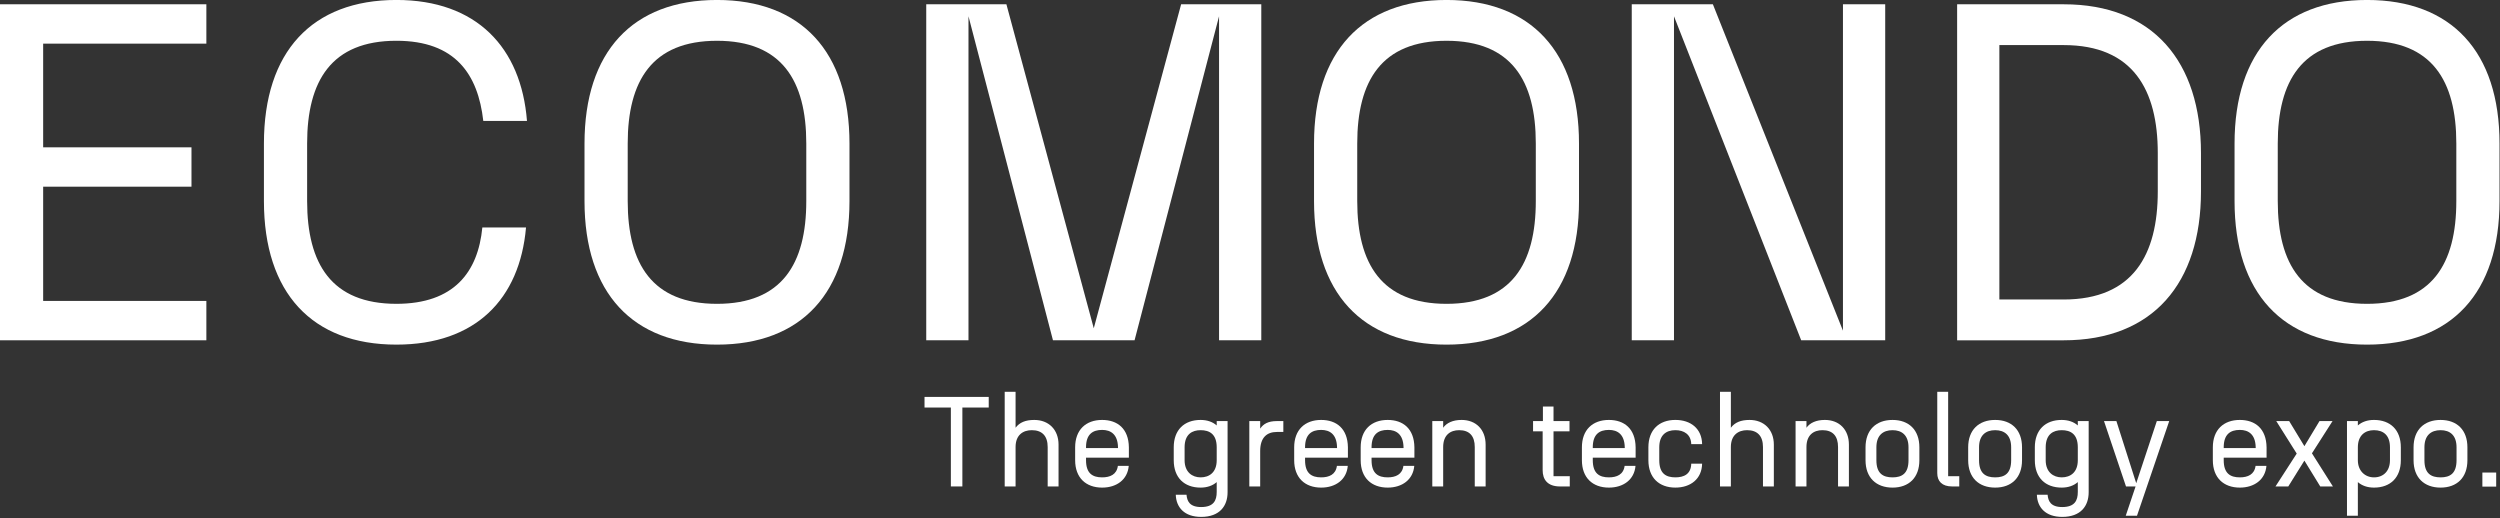 <?xml version="1.0" encoding="UTF-8" standalone="no"?>
<!DOCTYPE svg PUBLIC "-//W3C//DTD SVG 1.1//EN" "http://www.w3.org/Graphics/SVG/1.1/DTD/svg11.dtd">
<svg width="100%" height="100%" viewBox="0 0 1606 333" version="1.1" xmlns="http://www.w3.org/2000/svg" xmlns:xlink="http://www.w3.org/1999/xlink" xml:space="preserve" xmlns:serif="http://www.serif.com/" style="fill-rule:evenodd;clip-rule:evenodd;stroke-linejoin:round;stroke-miterlimit:2;">
    <rect x="0" y="0" width="1606" height="333" fill="#333333" stroke="none"/>
    <g id="logo" transform="matrix(1.302,0,0,1.302,-568.861,-302.703)">
        <g transform="matrix(4.167,0,0,4.167,436.892,400.388)">
            <path d="M0,-39.786L24.44,-39.786L24.44,-35.125L5.115,-35.125L5.115,-22.848L22.678,-22.848L22.678,-18.188L5.115,-18.188L5.115,-4.661L24.44,-4.661L24.44,0L0,0L0,-39.786Z" style="fill:white;fill-rule:nonzero;"/>
        </g>
        <g transform="matrix(4.167,0,0,4.167,567.133,303.287)">
            <path d="M0,6.821L0,0.001C0,-10.855 5.684,-16.994 15.687,-16.994C25.179,-16.994 30.464,-11.367 31.147,-2.671L25.974,-2.671C25.349,-8.184 22.678,-12.163 15.687,-12.163C8.014,-12.163 5.115,-7.445 5.115,0.001L5.115,6.821C5.115,14.266 8.014,18.984 15.687,18.984C22.507,18.984 25.349,15.232 25.861,9.947L31.033,9.947C30.294,18.416 25.066,23.815 15.687,23.815C5.684,23.815 0,17.677 0,6.821" style="fill:white;fill-rule:nonzero;"/>
        </g>
        <g transform="matrix(4.167,0,0,4.167,790.675,252.608)">
            <path d="M0,31.147C7.672,31.147 10.572,26.43 10.572,18.984L10.572,12.163C10.572,4.718 7.672,0.001 0,0.001C-7.673,0.001 -10.572,4.718 -10.572,12.163L-10.572,18.984C-10.572,26.43 -7.673,31.147 0,31.147M-15.687,18.984L-15.687,12.163C-15.687,1.308 -10.004,-4.831 0,-4.831C10.003,-4.831 15.687,1.308 15.687,12.163L15.687,18.984C15.687,29.84 10.003,35.978 0,35.978C-10.004,35.978 -15.687,29.84 -15.687,18.984" style="fill:white;fill-rule:nonzero;"/>
        </g>
        <g transform="matrix(4.167,0,0,4.167,914.758,394.463)">
            <path d="M0,-36.944L0,1.421L-5.002,1.421L-5.002,-38.365L4.49,-38.365L14.834,-0L25.179,-38.365L34.67,-38.365L34.67,1.421L29.669,1.421L29.669,-36.944L19.665,1.421L10.003,1.421L0,-36.944Z" style="fill:white;fill-rule:nonzero;"/>
        </g>
        <g transform="matrix(4.167,0,0,4.167,1150.62,252.608)">
            <path d="M0,31.147C7.672,31.147 10.571,26.43 10.571,18.984L10.571,12.163C10.571,4.718 7.672,0.001 0,0.001C-7.673,0.001 -10.572,4.718 -10.572,12.163L-10.572,18.984C-10.572,26.43 -7.673,31.147 0,31.147M-15.688,18.984L-15.688,12.163C-15.688,1.308 -10.004,-4.831 0,-4.831C10.003,-4.831 15.686,1.308 15.686,12.163L15.686,18.984C15.686,29.84 10.003,35.978 0,35.978C-10.004,35.978 -15.688,29.84 -15.688,18.984" style="fill:white;fill-rule:nonzero;"/>
        </g>
        <g transform="matrix(4.167,0,0,4.167,1242.01,400.388)">
            <path d="M0,-39.786L9.606,-39.786L25.008,-1.137L25.008,-39.786L30.01,-39.786L30.01,0L20.063,0L5.001,-38.365L5.001,0L0,0L0,-39.786Z" style="fill:white;fill-rule:nonzero;"/>
        </g>
        <g transform="matrix(4.167,0,0,4.167,1501.55,308.029)">
            <path d="M0,4.546L0,-0.001C0,-7.447 -2.899,-12.789 -11.14,-12.789L-18.757,-12.789L-18.757,17.334L-11.14,17.334C-2.899,17.334 0,11.991 0,4.546M-23.758,-17.62L-11.14,-17.62C-0.569,-17.62 5.115,-10.857 5.115,-0.001L5.115,4.546C5.115,15.402 -0.569,22.166 -11.14,22.166L-23.758,22.166L-23.758,-17.62Z" style="fill:white;fill-rule:nonzero;"/>
        </g>
        <g transform="matrix(4.167,0,0,4.167,1604.8,252.608)">
            <path d="M0,31.147C7.672,31.147 10.571,26.43 10.571,18.984L10.571,12.163C10.571,4.718 7.672,0.001 0,0.001C-7.673,0.001 -10.572,4.718 -10.572,12.163L-10.572,18.984C-10.572,26.43 -7.673,31.147 0,31.147M-15.688,18.984L-15.688,12.163C-15.688,1.308 -10.004,-4.831 0,-4.831C10.003,-4.831 15.686,1.308 15.686,12.163L15.686,18.984C15.686,29.84 10.003,35.978 0,35.978C-10.004,35.978 -15.688,29.84 -15.688,18.984" style="fill:white;fill-rule:nonzero;"/>
        </g>
        <g transform="matrix(4.167,0,0,4.167,906.067,467.263)">
            <path d="M0,-8.087L-3.12,-8.087L-3.12,-9.344L4.482,-9.344L4.482,-8.087L1.362,-8.087L1.362,1.257L0,1.257L0,-8.087Z" style="fill:white;fill-rule:nonzero;"/>
        </g>
        <g transform="matrix(4.167,0,0,4.167,932.625,472.5)">
            <path d="M0,-11.207L1.288,-11.207L1.288,-6.951C1.757,-7.573 2.453,-7.875 3.499,-7.875C5.21,-7.875 6.376,-6.725 6.376,-4.952L6.376,0L5.089,0L5.089,-4.665C5.089,-5.967 4.438,-6.663 3.211,-6.663C2.181,-6.663 1.288,-6.103 1.288,-4.665L1.288,0L0,0L0,-11.207Z" style="fill:white;fill-rule:nonzero;"/>
        </g>
        <g transform="matrix(4.167,0,0,4.167,988.529,459.188)">
            <path d="M0,-1.348L0,-1.439C-0.03,-2.984 -0.863,-3.499 -1.878,-3.499C-2.999,-3.499 -3.786,-2.984 -3.786,-1.439L-3.786,-1.348L0,-1.348ZM-5.074,0.091L-5.074,-1.439C-5.074,-3.499 -3.816,-4.68 -1.878,-4.68C-0.061,-4.68 1.257,-3.65 1.288,-1.439L1.288,-0.212L-3.786,-0.212L-3.786,0.091C-3.786,1.666 -2.999,2.12 -1.878,2.12C-0.939,2.12 -0.151,1.787 -0.015,0.757L1.272,0.757C1.135,2.392 -0.166,3.332 -1.878,3.332C-3.816,3.332 -5.074,2.151 -5.074,0.091" style="fill:white;fill-rule:nonzero;"/>
        </g>
        <g transform="matrix(4.167,0,0,4.167,1029.28,459.188)">
            <path d="M0,2.12C1.045,2.12 1.908,1.514 1.908,0.091L1.908,-1.439C1.908,-3.014 1.045,-3.468 0,-3.468C-0.969,-3.468 -1.894,-3.014 -1.894,-1.439L-1.894,0.091C-1.894,1.514 -0.969,2.12 0,2.12M-2.938,4.18L-1.666,4.18C-1.605,4.922 -1.303,5.634 0.061,5.634C1.545,5.634 1.908,4.862 1.908,3.846L1.908,2.681C1.424,3.104 0.772,3.332 0,3.332C-1.939,3.332 -3.18,2.151 -3.18,0.091L-3.18,-1.439C-3.18,-3.499 -1.939,-4.68 0,-4.68C0.772,-4.68 1.424,-4.453 1.908,-4.028L1.908,-4.543L3.195,-4.543L3.195,3.877C3.195,5.498 2.272,6.8 0.061,6.8C-1.924,6.8 -2.893,5.664 -2.938,4.18" style="fill:white;fill-rule:nonzero;"/>
        </g>
        <g transform="matrix(4.167,0,0,4.167,1053.32,472.5)">
            <path d="M0,-7.739L1.287,-7.739L1.287,-6.846C1.666,-7.406 2.226,-7.739 3.256,-7.739L4.028,-7.739L4.028,-6.451L3.256,-6.451C2.09,-6.451 1.287,-5.8 1.287,-4.195L1.287,0L0,0L0,-7.739Z" style="fill:white;fill-rule:nonzero;"/>
        </g>
        <g transform="matrix(4.167,0,0,4.167,1096.6,459.188)">
            <path d="M0,-1.348L0,-1.439C-0.03,-2.984 -0.863,-3.499 -1.878,-3.499C-2.999,-3.499 -3.786,-2.984 -3.786,-1.439L-3.786,-1.348L0,-1.348ZM-5.074,0.091L-5.074,-1.439C-5.074,-3.499 -3.816,-4.68 -1.878,-4.68C-0.061,-4.68 1.257,-3.65 1.288,-1.439L1.288,-0.212L-3.786,-0.212L-3.786,0.091C-3.786,1.666 -2.999,2.12 -1.878,2.12C-0.939,2.12 -0.151,1.787 -0.015,0.757L1.272,0.757C1.135,2.392 -0.166,3.332 -1.878,3.332C-3.816,3.332 -5.074,2.151 -5.074,0.091" style="fill:white;fill-rule:nonzero;"/>
        </g>
        <g transform="matrix(4.167,0,0,4.167,1129.41,459.188)">
            <path d="M0,-1.348L0,-1.439C-0.03,-2.984 -0.863,-3.499 -1.878,-3.499C-2.999,-3.499 -3.786,-2.984 -3.786,-1.439L-3.786,-1.348L0,-1.348ZM-5.074,0.091L-5.074,-1.439C-5.074,-3.499 -3.816,-4.68 -1.878,-4.68C-0.061,-4.68 1.257,-3.65 1.287,-1.439L1.287,-0.212L-3.786,-0.212L-3.786,0.091C-3.786,1.666 -2.999,2.12 -1.878,2.12C-0.939,2.12 -0.151,1.787 -0.015,0.757L1.272,0.757C1.135,2.392 -0.166,3.332 -1.878,3.332C-3.816,3.332 -5.074,2.151 -5.074,0.091" style="fill:white;fill-rule:nonzero;"/>
        </g>
        <g transform="matrix(4.167,0,0,4.167,1143.6,471.933)">
            <path d="M0,-7.603L1.288,-7.603L1.288,-6.815C1.696,-7.391 2.438,-7.739 3.468,-7.739C5.179,-7.739 6.315,-6.589 6.315,-4.816L6.315,0.136L5.028,0.136L5.028,-4.529C5.028,-5.83 4.407,-6.527 3.181,-6.527C2.151,-6.527 1.288,-5.967 1.288,-4.529L1.288,0.136L0,0.136L0,-7.603Z" style="fill:white;fill-rule:nonzero;"/>
        </g>
        <g transform="matrix(4.167,0,0,4.167,1198.05,441.079)">
            <path d="M0,5.618L0,1.014L-1.136,1.014L-1.136,-0.197L0.03,-0.197L0.03,-1.924L1.287,-1.924L1.287,-0.197L3.18,-0.197L3.18,1.014L1.287,1.014L1.287,6.33L3.211,6.33L3.211,7.542L2.059,7.542C0.53,7.542 0,6.679 0,5.618" style="fill:white;fill-rule:nonzero;"/>
        </g>
        <g transform="matrix(4.167,0,0,4.167,1238.56,459.188)">
            <path d="M0,-1.348L0,-1.439C-0.03,-2.984 -0.863,-3.499 -1.878,-3.499C-2.999,-3.499 -3.786,-2.984 -3.786,-1.439L-3.786,-1.348L0,-1.348ZM-5.074,0.091L-5.074,-1.439C-5.074,-3.499 -3.817,-4.68 -1.878,-4.68C-0.061,-4.68 1.257,-3.65 1.287,-1.439L1.287,-0.212L-3.786,-0.212L-3.786,0.091C-3.786,1.666 -2.999,2.12 -1.878,2.12C-0.939,2.12 -0.151,1.787 -0.015,0.757L1.272,0.757C1.135,2.392 -0.166,3.332 -1.878,3.332C-3.817,3.332 -5.074,2.151 -5.074,0.091" style="fill:white;fill-rule:nonzero;"/>
        </g>
        <g transform="matrix(4.167,0,0,4.167,1250.22,453.188)">
            <path d="M0,1.53L0,0C0,-2.059 1.257,-3.241 3.196,-3.241C5.013,-3.241 6.33,-2.211 6.361,-0.378L5.074,-0.378C5.043,-1.529 4.21,-2.029 3.196,-2.029C2.074,-2.029 1.288,-1.423 1.288,0L1.288,1.53C1.288,3.105 2.074,3.559 3.196,3.559C4.21,3.559 5.043,3.181 5.074,1.939L6.361,1.939C6.33,3.741 4.997,4.771 3.196,4.771C1.257,4.771 0,3.59 0,1.53" style="fill:white;fill-rule:nonzero;"/>
        </g>
        <g transform="matrix(4.167,0,0,4.167,1285.55,472.5)">
            <path d="M0,-11.207L1.287,-11.207L1.287,-6.951C1.757,-7.573 2.453,-7.875 3.499,-7.875C5.209,-7.875 6.376,-6.725 6.376,-4.952L6.376,0L5.089,0L5.089,-4.665C5.089,-5.967 4.437,-6.663 3.211,-6.663C2.181,-6.663 1.287,-6.103 1.287,-4.665L1.287,0L0,0L0,-11.207Z" style="fill:white;fill-rule:nonzero;"/>
        </g>
        <g transform="matrix(4.167,0,0,4.167,1322.84,471.933)">
            <path d="M0,-7.603L1.288,-7.603L1.288,-6.815C1.696,-7.391 2.438,-7.739 3.468,-7.739C5.179,-7.739 6.315,-6.589 6.315,-4.816L6.315,0.136L5.028,0.136L5.028,-4.529C5.028,-5.83 4.407,-6.527 3.181,-6.527C2.151,-6.527 1.288,-5.967 1.288,-4.529L1.288,0.136L0,0.136L0,-7.603Z" style="fill:white;fill-rule:nonzero;"/>
        </g>
        <g transform="matrix(4.167,0,0,4.167,1370.67,444.738)">
            <path d="M0,5.588C1.12,5.588 1.893,5.134 1.893,3.559L1.893,2.029C1.893,0.606 1.12,0 0,0C-1.121,0 -1.909,0.606 -1.909,2.029L-1.909,3.559C-1.909,5.134 -1.121,5.588 0,5.588M0,-1.212C1.939,-1.212 3.18,-0.031 3.18,2.029L3.18,3.559C3.18,5.619 1.939,6.8 0,6.8C-1.938,6.8 -3.195,5.619 -3.195,3.559L-3.195,2.029C-3.195,-0.031 -1.938,-1.212 0,-1.212" style="fill:white;fill-rule:nonzero;"/>
        </g>
        <g transform="matrix(4.167,0,0,4.167,1392.75,432.367)">
            <path d="M0,8.057L0,-1.575L1.288,-1.575L1.288,8.421L2.605,8.421L2.605,9.632L1.757,9.632C0.561,9.632 0,9.011 0,8.057" style="fill:white;fill-rule:nonzero;"/>
        </g>
        <g transform="matrix(4.167,0,0,4.167,1421.32,444.738)">
            <path d="M0,5.588C1.12,5.588 1.893,5.134 1.893,3.559L1.893,2.029C1.893,0.606 1.12,0 0,0C-1.121,0 -1.909,0.606 -1.909,2.029L-1.909,3.559C-1.909,5.134 -1.121,5.588 0,5.588M0,-1.212C1.938,-1.212 3.18,-0.031 3.18,2.029L3.18,3.559C3.18,5.619 1.938,6.8 0,6.8C-1.939,6.8 -3.196,5.619 -3.196,3.559L-3.196,2.029C-3.196,-0.031 -1.939,-1.212 0,-1.212" style="fill:white;fill-rule:nonzero;"/>
        </g>
        <g transform="matrix(4.167,0,0,4.167,1454.14,459.188)">
            <path d="M0,2.12C1.045,2.12 1.908,1.514 1.908,0.091L1.908,-1.439C1.908,-3.014 1.045,-3.468 0,-3.468C-0.969,-3.468 -1.894,-3.014 -1.894,-1.439L-1.894,0.091C-1.894,1.514 -0.969,2.12 0,2.12M-2.938,4.18L-1.666,4.18C-1.605,4.922 -1.303,5.634 0.06,5.634C1.545,5.634 1.908,4.862 1.908,3.846L1.908,2.681C1.424,3.104 0.772,3.332 0,3.332C-1.939,3.332 -3.18,2.151 -3.18,0.091L-3.18,-1.439C-3.18,-3.499 -1.939,-4.68 0,-4.68C0.772,-4.68 1.424,-4.453 1.908,-4.028L1.908,-4.543L3.195,-4.543L3.195,3.877C3.195,5.498 2.272,6.8 0.06,6.8C-1.924,6.8 -2.892,5.664 -2.938,4.18" style="fill:white;fill-rule:nonzero;"/>
        </g>
        <g transform="matrix(4.167,0,0,4.167,1501.08,486.95)">
            <path d="M0,-11.207L1.468,-11.207L-2.348,0L-3.68,0L-2.514,-3.468L-3.65,-3.468L-6.255,-11.207L-4.787,-11.207L-2.439,-3.847L0,-11.207Z" style="fill:white;fill-rule:nonzero;"/>
        </g>
        <g transform="matrix(4.167,0,0,4.167,1549.86,459.188)">
            <path d="M0,-1.348L0,-1.439C-0.03,-2.984 -0.863,-3.499 -1.878,-3.499C-2.999,-3.499 -3.786,-2.984 -3.786,-1.439L-3.786,-1.348L0,-1.348ZM-5.074,0.091L-5.074,-1.439C-5.074,-3.499 -3.816,-4.68 -1.878,-4.68C-0.061,-4.68 1.256,-3.65 1.288,-1.439L1.288,-0.212L-3.786,-0.212L-3.786,0.091C-3.786,1.666 -2.999,2.12 -1.878,2.12C-0.939,2.12 -0.151,1.787 -0.015,0.757L1.272,0.757C1.135,2.392 -0.167,3.332 -1.878,3.332C-3.816,3.332 -5.074,2.151 -5.074,0.091" style="fill:white;fill-rule:nonzero;"/>
        </g>
        <g transform="matrix(4.167,0,0,4.167,1570.1,456.471)">
            <path d="M0,-0.045L-2.422,-3.892L-0.893,-3.892L0.909,-0.923L2.696,-3.892L4.241,-3.892L1.803,-0.075L4.286,3.847L2.787,3.847L0.909,0.788L-0.999,3.847L-2.514,3.847L0,-0.045Z" style="fill:white;fill-rule:nonzero;"/>
        </g>
        <g transform="matrix(4.167,0,0,4.167,1608.22,458.621)">
            <path d="M0,2.256C1.121,2.256 1.894,1.499 1.894,0.227L1.894,-1.303C1.894,-2.726 1.121,-3.332 0,-3.332C-1.045,-3.332 -1.908,-2.726 -1.908,-1.303L-1.908,0.227C-1.908,1.499 -1.045,2.256 0,2.256M-1.908,2.817L-1.908,6.8L-3.196,6.8L-3.196,-4.407L-1.908,-4.407L-1.908,-3.892C-1.424,-4.317 -0.772,-4.544 0,-4.544C1.939,-4.544 3.18,-3.363 3.18,-1.303L3.18,0.227C3.18,2.287 1.939,3.468 0,3.468C-0.772,3.468 -1.424,3.24 -1.908,2.817" style="fill:white;fill-rule:nonzero;"/>
        </g>
        <g transform="matrix(4.167,0,0,4.167,1641.07,444.738)">
            <path d="M0,5.588C1.12,5.588 1.893,5.134 1.893,3.559L1.893,2.029C1.893,0.606 1.12,0 0,0C-1.121,0 -1.909,0.606 -1.909,2.029L-1.909,3.559C-1.909,5.134 -1.121,5.588 0,5.588M0,-1.212C1.939,-1.212 3.18,-0.031 3.18,2.029L3.18,3.559C3.18,5.619 1.939,6.8 0,6.8C-1.939,6.8 -3.196,5.619 -3.196,3.559L-3.196,2.029C-3.196,-0.031 -1.939,-1.212 0,-1.212" style="fill:white;fill-rule:nonzero;"/>
        </g>
        <g transform="matrix(4.167,0,0,4.167,0,-531.679)">
            <rect x="398.777" y="239.337" width="1.636" height="1.666" style="fill:white;"/>
        </g>
    </g>
</svg>
